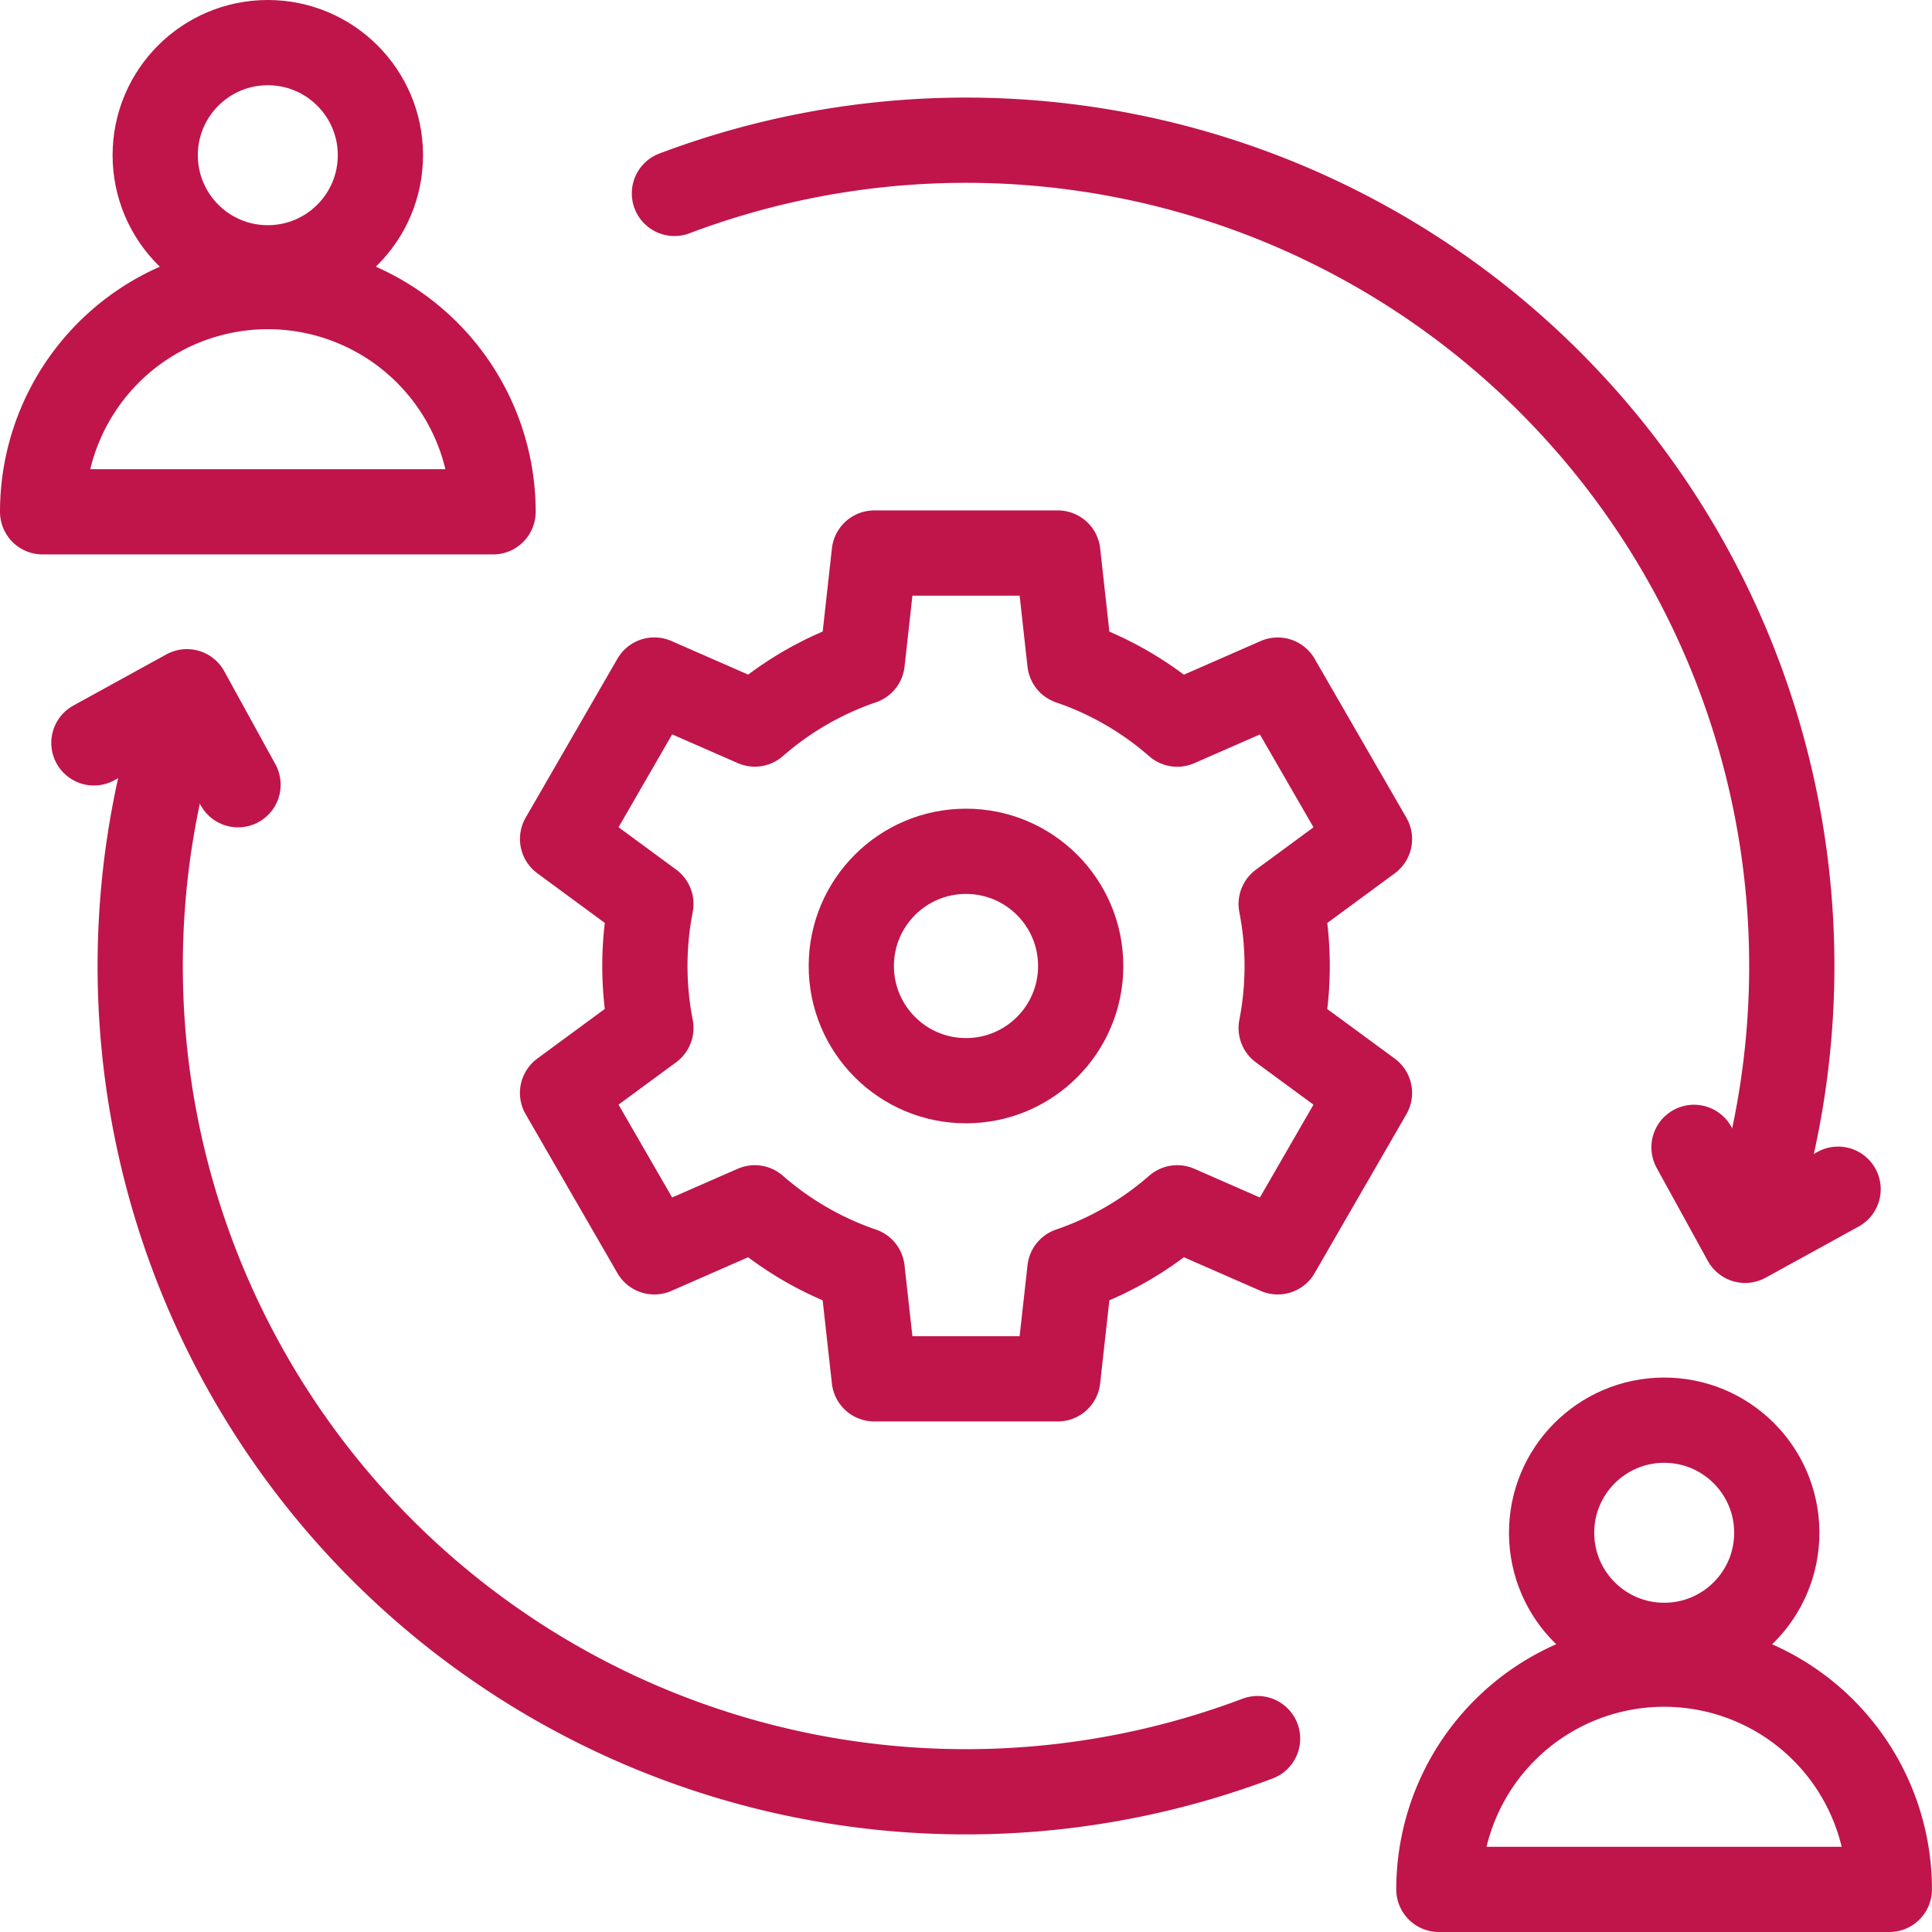 <?xml version="1.0" encoding="UTF-8"?>
<svg xmlns="http://www.w3.org/2000/svg" width="68" height="68" viewBox="0 0 68 68">
  <g id="outsourcing" transform="translate(-8.5 -8.5)">
    <path id="Tracé_772" data-name="Tracé 772" d="M166.372,149.835a11.292,11.292,0,0,1,3.779,2.185l3.537-1.55,3.229,5.594-3.108,2.287a11.387,11.387,0,0,1,0,4.366L176.917,165l-3.229,5.593-3.537-1.549a11.294,11.294,0,0,1-3.779,2.185l-.426,3.834h-6.459l-.426-3.834a11.291,11.291,0,0,1-3.779-2.185l-3.536,1.549L148.516,165l3.109-2.287a11.382,11.382,0,0,1,0-4.365l-3.108-2.287,3.229-5.593,3.537,1.549a11.288,11.288,0,0,1,3.779-2.185l.426-3.834h6.459Z" transform="translate(-120.216 -118.033)" fill="none" stroke="#bf154a" stroke-linecap="round" stroke-linejoin="round" stroke-width="3" fill-rule="evenodd"></path>
    <circle id="Ellipse_42" data-name="Ellipse 42" cx="4.037" cy="4.037" r="4.037" transform="translate(38.463 38.463)" fill="none" stroke="#bf154a" stroke-linecap="round" stroke-linejoin="round" stroke-width="3"></circle>
    <circle id="Ellipse_43" data-name="Ellipse 43" cx="3.963" cy="3.963" r="3.963" transform="translate(13.963 10)" fill="none" stroke="#bf154a" stroke-linecap="round" stroke-linejoin="round" stroke-width="3"></circle>
    <path id="Tracé_773" data-name="Tracé 773" d="M17.927,82.927H10a7.927,7.927,0,0,1,15.854,0Z" transform="translate(0 -56.413)" fill="none" stroke="#bf154a" stroke-linecap="round" stroke-linejoin="round" stroke-width="3" fill-rule="evenodd"></path>
    <circle id="Ellipse_44" data-name="Ellipse 44" cx="3.963" cy="3.963" r="3.963" transform="translate(63.093 58.504) rotate(-0.264)" fill="none" stroke="#bf154a" stroke-linecap="round" stroke-linejoin="round" stroke-width="3"></circle>
    <path id="Tracé_774" data-name="Tracé 774" d="M389.929,449.929H382a7.927,7.927,0,1,1,15.854,0Z" transform="translate(-322.856 -374.929)" fill="none" stroke="#bf154a" stroke-linecap="round" stroke-linejoin="round" stroke-width="3" fill-rule="evenodd"></path>
    <path id="Tracé_775" data-name="Tracé 775" d="M75.328,226.366a29.065,29.065,0,0,1-38.01-35.844" transform="translate(-22.566 -156.673)" fill="none" stroke="#bf154a" stroke-linecap="round" stroke-linejoin="round" stroke-width="3" fill-rule="evenodd"></path>
    <path id="Tracé_776" data-name="Tracé 776" d="M178.324,37.874a29.065,29.065,0,0,1,38.01,35.844" transform="translate(-146.086 -22.567)" fill="none" stroke="#bf154a" stroke-linecap="round" stroke-linejoin="round" stroke-width="3" fill-rule="evenodd"></path>
    <path id="Tracé_777" data-name="Tracé 777" d="M23.665,184.707l3.273-1.8,1.8,3.273" transform="translate(-11.86 -150.06)" fill="none" stroke="#bf154a" stroke-linecap="round" stroke-linejoin="round" stroke-width="3" fill-rule="evenodd"></path>
    <path id="Tracé_778" data-name="Tracé 778" d="M454.989,305.8l-3.272,1.8-1.8-3.273" transform="translate(-381.794 -255.444)" fill="none" stroke="#bf154a" stroke-linecap="round" stroke-linejoin="round" stroke-width="3" fill-rule="evenodd"></path>
  </g>
</svg>
